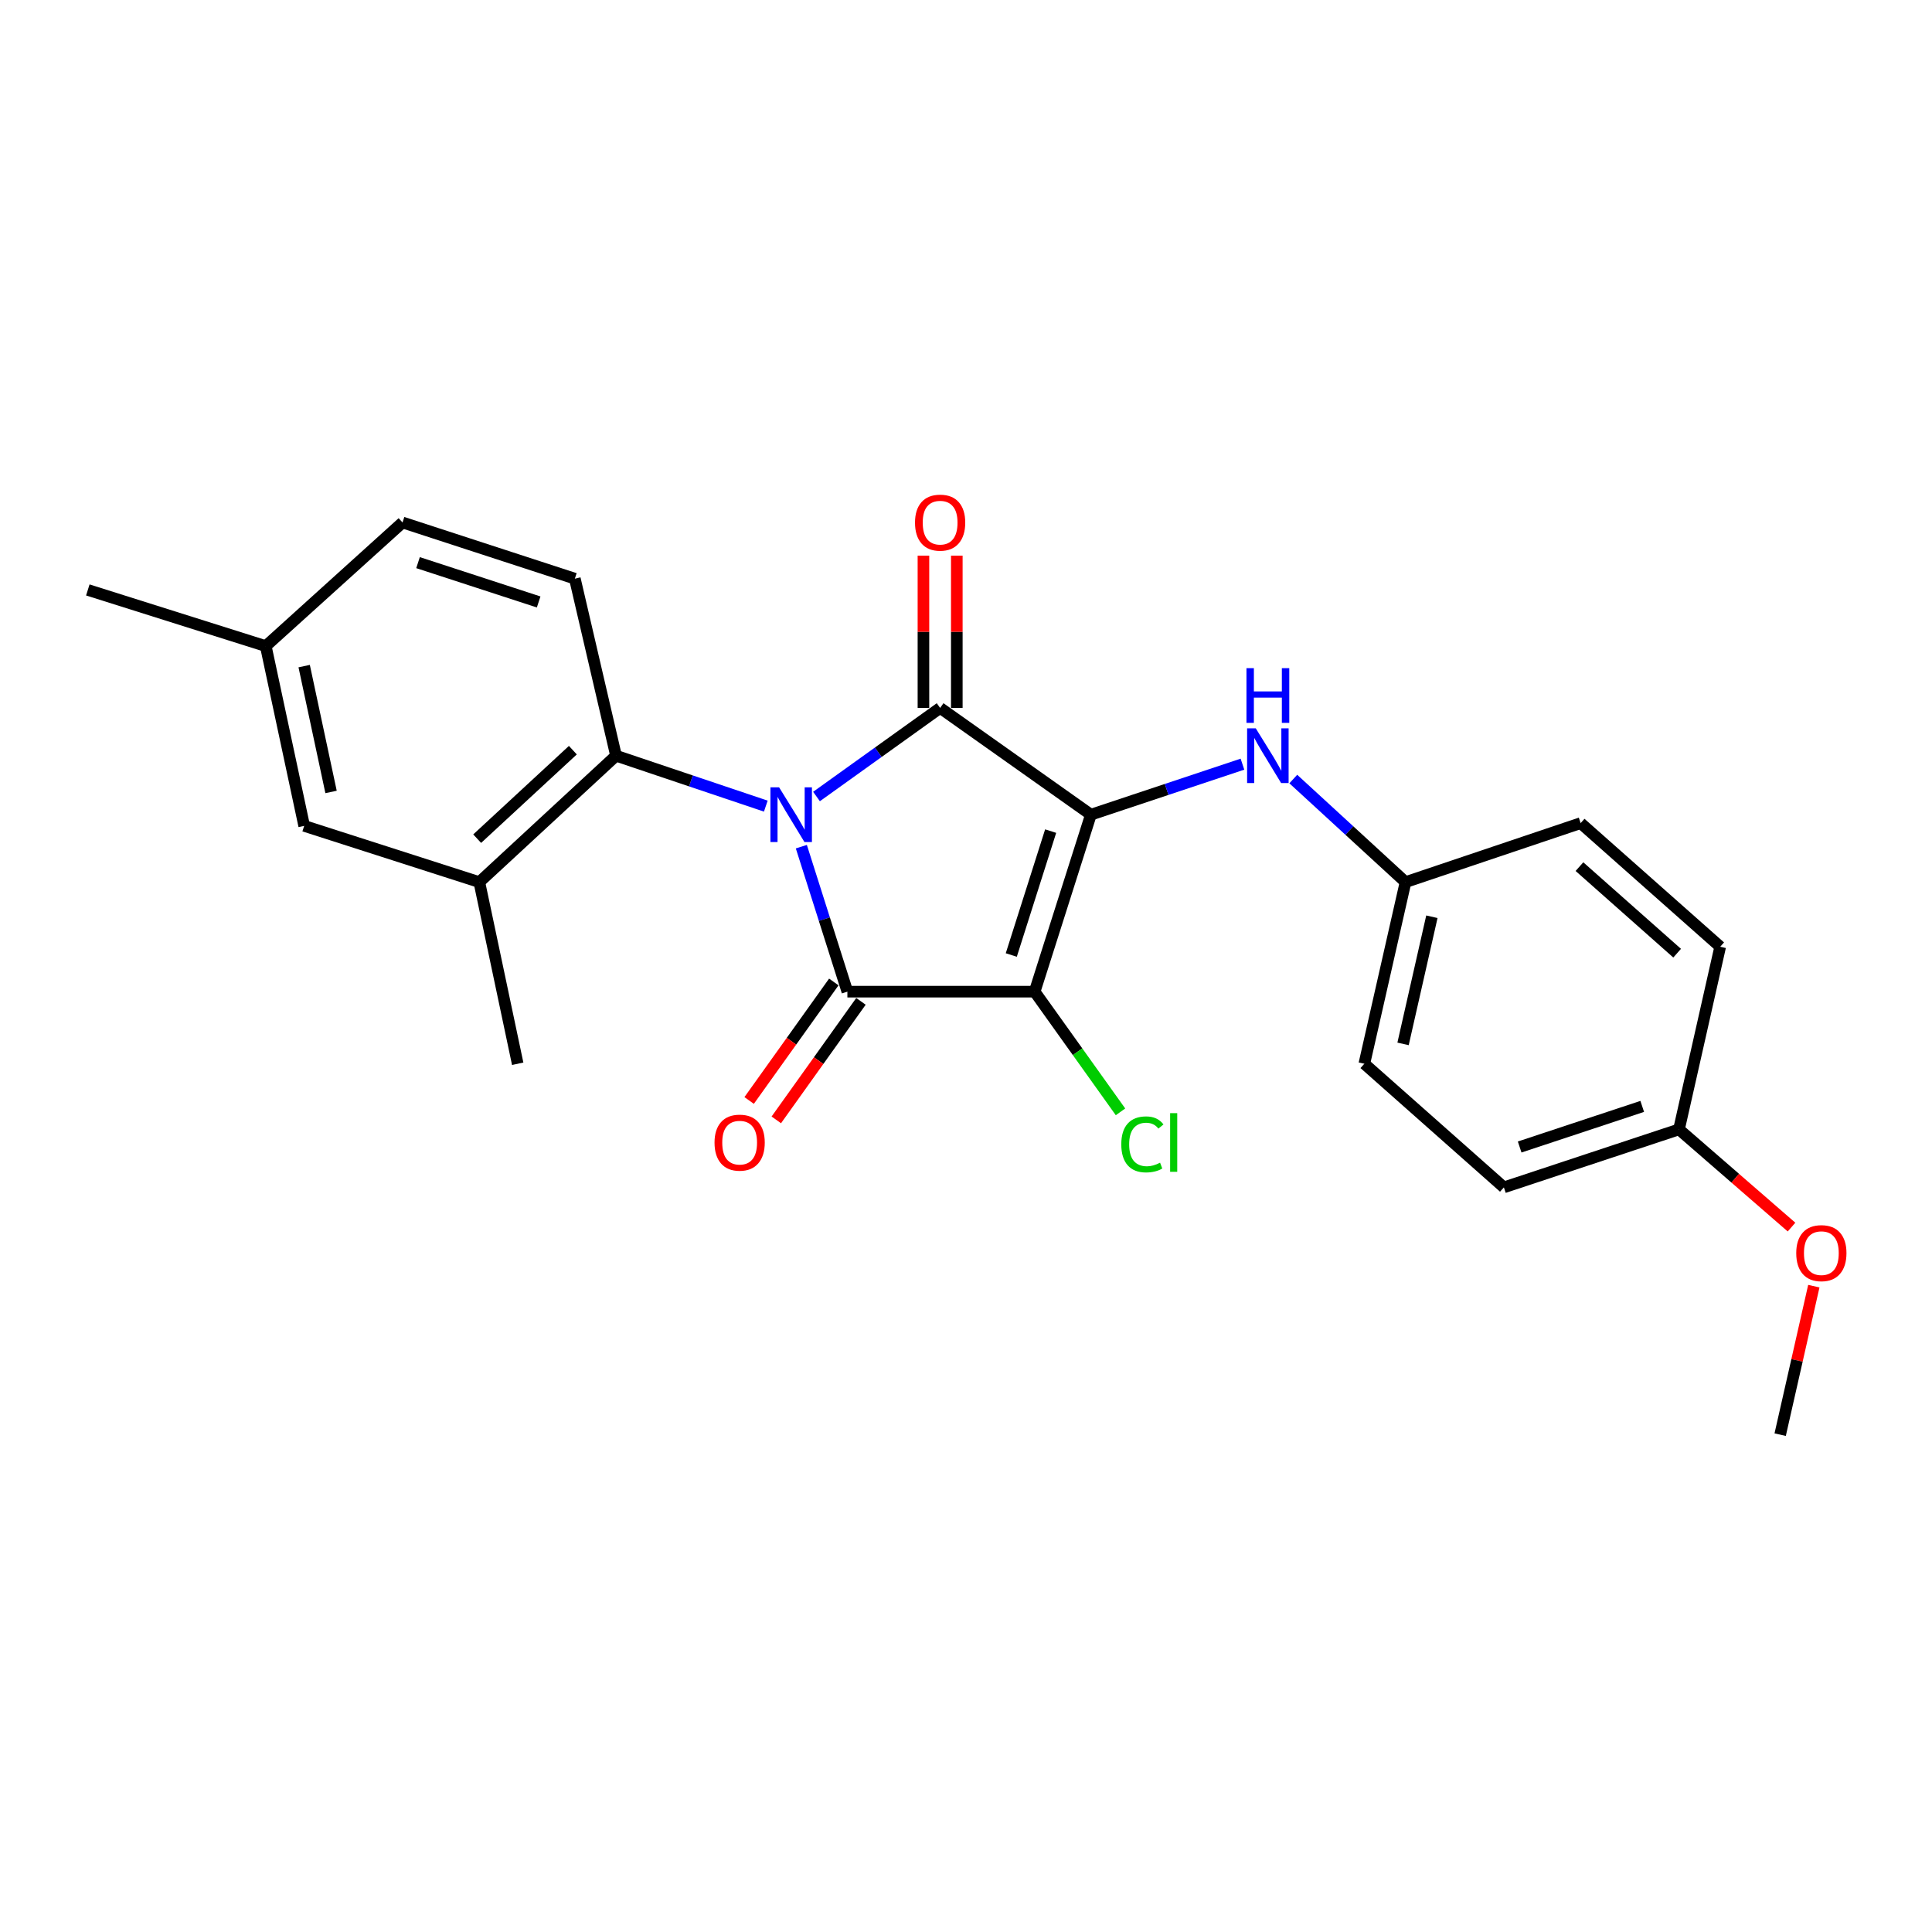 <?xml version='1.0' encoding='iso-8859-1'?>
<svg version='1.1' baseProfile='full'
              xmlns='http://www.w3.org/2000/svg'
                      xmlns:rdkit='http://www.rdkit.org/xml'
                      xmlns:xlink='http://www.w3.org/1999/xlink'
                  xml:space='preserve'
width='1000px' height='1000px' viewBox='0 0 1000 1000'>
<!-- END OF HEADER -->
<rect style='opacity:1.0;fill:#FFFFFF;stroke:none' width='1000' height='1000' x='0' y='0'> </rect>
<path class='bond-1' d='M 422.624,412.274 L 454.616,389.349' style='fill:none;fill-rule:evenodd;stroke:#0000FF;stroke-width:6px;stroke-linecap:butt;stroke-linejoin:miter;stroke-opacity:1' />
<path class='bond-1' d='M 454.616,389.349 L 486.608,366.423' style='fill:none;fill-rule:evenodd;stroke:#000000;stroke-width:6px;stroke-linecap:butt;stroke-linejoin:miter;stroke-opacity:1' />
<path class='bond-3' d='M 414.773,438.233 L 426.689,475.758' style='fill:none;fill-rule:evenodd;stroke:#0000FF;stroke-width:6px;stroke-linecap:butt;stroke-linejoin:miter;stroke-opacity:1' />
<path class='bond-3' d='M 426.689,475.758 L 438.605,513.282' style='fill:none;fill-rule:evenodd;stroke:#000000;stroke-width:6px;stroke-linecap:butt;stroke-linejoin:miter;stroke-opacity:1' />
<path class='bond-4' d='M 396.381,417.249 L 357.616,404.199' style='fill:none;fill-rule:evenodd;stroke:#0000FF;stroke-width:6px;stroke-linecap:butt;stroke-linejoin:miter;stroke-opacity:1' />
<path class='bond-4' d='M 357.616,404.199 L 318.851,391.149' style='fill:none;fill-rule:evenodd;stroke:#000000;stroke-width:6px;stroke-linecap:butt;stroke-linejoin:miter;stroke-opacity:1' />
<path class='bond-0' d='M 564.643,421.67 L 486.608,366.423' style='fill:none;fill-rule:evenodd;stroke:#000000;stroke-width:6px;stroke-linecap:butt;stroke-linejoin:miter;stroke-opacity:1' />
<path class='bond-5' d='M 564.643,421.67 L 603.867,408.601' style='fill:none;fill-rule:evenodd;stroke:#000000;stroke-width:6px;stroke-linecap:butt;stroke-linejoin:miter;stroke-opacity:1' />
<path class='bond-5' d='M 603.867,408.601 L 643.092,395.532' style='fill:none;fill-rule:evenodd;stroke:#0000FF;stroke-width:6px;stroke-linecap:butt;stroke-linejoin:miter;stroke-opacity:1' />
<path class='bond-24' d='M 564.643,421.67 L 535.532,513.282' style='fill:none;fill-rule:evenodd;stroke:#000000;stroke-width:6px;stroke-linecap:butt;stroke-linejoin:miter;stroke-opacity:1' />
<path class='bond-24' d='M 543.817,430.182 L 523.439,494.31' style='fill:none;fill-rule:evenodd;stroke:#000000;stroke-width:6px;stroke-linecap:butt;stroke-linejoin:miter;stroke-opacity:1' />
<path class='bond-7' d='M 495.243,366.423 L 495.243,327.009' style='fill:none;fill-rule:evenodd;stroke:#000000;stroke-width:6px;stroke-linecap:butt;stroke-linejoin:miter;stroke-opacity:1' />
<path class='bond-7' d='M 495.243,327.009 L 495.243,287.595' style='fill:none;fill-rule:evenodd;stroke:#FF0000;stroke-width:6px;stroke-linecap:butt;stroke-linejoin:miter;stroke-opacity:1' />
<path class='bond-7' d='M 477.972,366.423 L 477.972,327.009' style='fill:none;fill-rule:evenodd;stroke:#000000;stroke-width:6px;stroke-linecap:butt;stroke-linejoin:miter;stroke-opacity:1' />
<path class='bond-7' d='M 477.972,327.009 L 477.972,287.595' style='fill:none;fill-rule:evenodd;stroke:#FF0000;stroke-width:6px;stroke-linecap:butt;stroke-linejoin:miter;stroke-opacity:1' />
<path class='bond-2' d='M 535.532,513.282 L 438.605,513.282' style='fill:none;fill-rule:evenodd;stroke:#000000;stroke-width:6px;stroke-linecap:butt;stroke-linejoin:miter;stroke-opacity:1' />
<path class='bond-10' d='M 535.532,513.282 L 557.751,544.385' style='fill:none;fill-rule:evenodd;stroke:#000000;stroke-width:6px;stroke-linecap:butt;stroke-linejoin:miter;stroke-opacity:1' />
<path class='bond-10' d='M 557.751,544.385 L 579.969,575.488' style='fill:none;fill-rule:evenodd;stroke:#00CC00;stroke-width:6px;stroke-linecap:butt;stroke-linejoin:miter;stroke-opacity:1' />
<path class='bond-8' d='M 431.578,508.262 L 409.667,538.935' style='fill:none;fill-rule:evenodd;stroke:#000000;stroke-width:6px;stroke-linecap:butt;stroke-linejoin:miter;stroke-opacity:1' />
<path class='bond-8' d='M 409.667,538.935 L 387.755,569.608' style='fill:none;fill-rule:evenodd;stroke:#FF0000;stroke-width:6px;stroke-linecap:butt;stroke-linejoin:miter;stroke-opacity:1' />
<path class='bond-8' d='M 445.631,518.302 L 423.72,548.974' style='fill:none;fill-rule:evenodd;stroke:#000000;stroke-width:6px;stroke-linecap:butt;stroke-linejoin:miter;stroke-opacity:1' />
<path class='bond-8' d='M 423.72,548.974 L 401.809,579.647' style='fill:none;fill-rule:evenodd;stroke:#FF0000;stroke-width:6px;stroke-linecap:butt;stroke-linejoin:miter;stroke-opacity:1' />
<path class='bond-6' d='M 318.851,391.149 L 248.098,456.586' style='fill:none;fill-rule:evenodd;stroke:#000000;stroke-width:6px;stroke-linecap:butt;stroke-linejoin:miter;stroke-opacity:1' />
<path class='bond-6' d='M 296.511,388.285 L 246.985,434.091' style='fill:none;fill-rule:evenodd;stroke:#000000;stroke-width:6px;stroke-linecap:butt;stroke-linejoin:miter;stroke-opacity:1' />
<path class='bond-9' d='M 318.851,391.149 L 297.541,299.518' style='fill:none;fill-rule:evenodd;stroke:#000000;stroke-width:6px;stroke-linecap:butt;stroke-linejoin:miter;stroke-opacity:1' />
<path class='bond-12' d='M 669.404,403.233 L 698.45,429.91' style='fill:none;fill-rule:evenodd;stroke:#0000FF;stroke-width:6px;stroke-linecap:butt;stroke-linejoin:miter;stroke-opacity:1' />
<path class='bond-12' d='M 698.45,429.91 L 727.497,456.586' style='fill:none;fill-rule:evenodd;stroke:#000000;stroke-width:6px;stroke-linecap:butt;stroke-linejoin:miter;stroke-opacity:1' />
<path class='bond-11' d='M 248.098,456.586 L 157.446,427.475' style='fill:none;fill-rule:evenodd;stroke:#000000;stroke-width:6px;stroke-linecap:butt;stroke-linejoin:miter;stroke-opacity:1' />
<path class='bond-21' d='M 248.098,456.586 L 267.96,550.596' style='fill:none;fill-rule:evenodd;stroke:#000000;stroke-width:6px;stroke-linecap:butt;stroke-linejoin:miter;stroke-opacity:1' />
<path class='bond-13' d='M 297.541,299.518 L 208.347,270.436' style='fill:none;fill-rule:evenodd;stroke:#000000;stroke-width:6px;stroke-linecap:butt;stroke-linejoin:miter;stroke-opacity:1' />
<path class='bond-13' d='M 278.808,311.575 L 216.372,291.218' style='fill:none;fill-rule:evenodd;stroke:#000000;stroke-width:6px;stroke-linecap:butt;stroke-linejoin:miter;stroke-opacity:1' />
<path class='bond-25' d='M 157.446,427.475 L 137.565,334.424' style='fill:none;fill-rule:evenodd;stroke:#000000;stroke-width:6px;stroke-linecap:butt;stroke-linejoin:miter;stroke-opacity:1' />
<path class='bond-25' d='M 171.353,409.909 L 157.437,344.773' style='fill:none;fill-rule:evenodd;stroke:#000000;stroke-width:6px;stroke-linecap:butt;stroke-linejoin:miter;stroke-opacity:1' />
<path class='bond-16' d='M 727.497,456.586 L 818.14,426.045' style='fill:none;fill-rule:evenodd;stroke:#000000;stroke-width:6px;stroke-linecap:butt;stroke-linejoin:miter;stroke-opacity:1' />
<path class='bond-17' d='M 727.497,456.586 L 706.177,550.596' style='fill:none;fill-rule:evenodd;stroke:#000000;stroke-width:6px;stroke-linecap:butt;stroke-linejoin:miter;stroke-opacity:1' />
<path class='bond-17' d='M 741.142,474.507 L 726.218,540.315' style='fill:none;fill-rule:evenodd;stroke:#000000;stroke-width:6px;stroke-linecap:butt;stroke-linejoin:miter;stroke-opacity:1' />
<path class='bond-14' d='M 208.347,270.436 L 137.565,334.424' style='fill:none;fill-rule:evenodd;stroke:#000000;stroke-width:6px;stroke-linecap:butt;stroke-linejoin:miter;stroke-opacity:1' />
<path class='bond-22' d='M 137.565,334.424 L 45.455,305.351' style='fill:none;fill-rule:evenodd;stroke:#000000;stroke-width:6px;stroke-linecap:butt;stroke-linejoin:miter;stroke-opacity:1' />
<path class='bond-15' d='M 869.041,584.562 L 778.407,614.585' style='fill:none;fill-rule:evenodd;stroke:#000000;stroke-width:6px;stroke-linecap:butt;stroke-linejoin:miter;stroke-opacity:1' />
<path class='bond-15' d='M 850.015,572.671 L 786.572,593.687' style='fill:none;fill-rule:evenodd;stroke:#000000;stroke-width:6px;stroke-linecap:butt;stroke-linejoin:miter;stroke-opacity:1' />
<path class='bond-20' d='M 869.041,584.562 L 898.165,609.849' style='fill:none;fill-rule:evenodd;stroke:#000000;stroke-width:6px;stroke-linecap:butt;stroke-linejoin:miter;stroke-opacity:1' />
<path class='bond-20' d='M 898.165,609.849 L 927.29,635.136' style='fill:none;fill-rule:evenodd;stroke:#FF0000;stroke-width:6px;stroke-linecap:butt;stroke-linejoin:miter;stroke-opacity:1' />
<path class='bond-26' d='M 869.041,584.562 L 890.37,490.034' style='fill:none;fill-rule:evenodd;stroke:#000000;stroke-width:6px;stroke-linecap:butt;stroke-linejoin:miter;stroke-opacity:1' />
<path class='bond-19' d='M 818.14,426.045 L 890.37,490.034' style='fill:none;fill-rule:evenodd;stroke:#000000;stroke-width:6px;stroke-linecap:butt;stroke-linejoin:miter;stroke-opacity:1' />
<path class='bond-19' d='M 817.522,448.571 L 868.083,493.363' style='fill:none;fill-rule:evenodd;stroke:#000000;stroke-width:6px;stroke-linecap:butt;stroke-linejoin:miter;stroke-opacity:1' />
<path class='bond-18' d='M 706.177,550.596 L 778.407,614.585' style='fill:none;fill-rule:evenodd;stroke:#000000;stroke-width:6px;stroke-linecap:butt;stroke-linejoin:miter;stroke-opacity:1' />
<path class='bond-23' d='M 938.836,665.712 L 930.123,704.146' style='fill:none;fill-rule:evenodd;stroke:#FF0000;stroke-width:6px;stroke-linecap:butt;stroke-linejoin:miter;stroke-opacity:1' />
<path class='bond-23' d='M 930.123,704.146 L 921.409,742.58' style='fill:none;fill-rule:evenodd;stroke:#000000;stroke-width:6px;stroke-linecap:butt;stroke-linejoin:miter;stroke-opacity:1' />
<path  class='atom-0' d='M 403.253 407.51
L 412.533 422.51
Q 413.453 423.99, 414.933 426.67
Q 416.413 429.35, 416.493 429.51
L 416.493 407.51
L 420.253 407.51
L 420.253 435.83
L 416.373 435.83
L 406.413 419.43
Q 405.253 417.51, 404.013 415.31
Q 402.813 413.11, 402.453 412.43
L 402.453 435.83
L 398.773 435.83
L 398.773 407.51
L 403.253 407.51
' fill='#0000FF'/>
<path  class='atom-6' d='M 649.985 376.989
L 659.265 391.989
Q 660.185 393.469, 661.665 396.149
Q 663.145 398.829, 663.225 398.989
L 663.225 376.989
L 666.985 376.989
L 666.985 405.309
L 663.105 405.309
L 653.145 388.909
Q 651.985 386.989, 650.745 384.789
Q 649.545 382.589, 649.185 381.909
L 649.185 405.309
L 645.505 405.309
L 645.505 376.989
L 649.985 376.989
' fill='#0000FF'/>
<path  class='atom-6' d='M 645.165 345.837
L 649.005 345.837
L 649.005 357.877
L 663.485 357.877
L 663.485 345.837
L 667.325 345.837
L 667.325 374.157
L 663.485 374.157
L 663.485 361.077
L 649.005 361.077
L 649.005 374.157
L 645.165 374.157
L 645.165 345.837
' fill='#0000FF'/>
<path  class='atom-8' d='M 473.608 270.516
Q 473.608 263.716, 476.968 259.916
Q 480.328 256.116, 486.608 256.116
Q 492.888 256.116, 496.248 259.916
Q 499.608 263.716, 499.608 270.516
Q 499.608 277.396, 496.208 281.316
Q 492.808 285.196, 486.608 285.196
Q 480.368 285.196, 476.968 281.316
Q 473.608 277.436, 473.608 270.516
M 486.608 281.996
Q 490.928 281.996, 493.248 279.116
Q 495.608 276.196, 495.608 270.516
Q 495.608 264.956, 493.248 262.156
Q 490.928 259.316, 486.608 259.316
Q 482.288 259.316, 479.928 262.116
Q 477.608 264.916, 477.608 270.516
Q 477.608 276.236, 479.928 279.116
Q 482.288 281.996, 486.608 281.996
' fill='#FF0000'/>
<path  class='atom-9' d='M 369.839 591.426
Q 369.839 584.626, 373.199 580.826
Q 376.559 577.026, 382.839 577.026
Q 389.119 577.026, 392.479 580.826
Q 395.839 584.626, 395.839 591.426
Q 395.839 598.306, 392.439 602.226
Q 389.039 606.106, 382.839 606.106
Q 376.599 606.106, 373.199 602.226
Q 369.839 598.346, 369.839 591.426
M 382.839 602.906
Q 387.159 602.906, 389.479 600.026
Q 391.839 597.106, 391.839 591.426
Q 391.839 585.866, 389.479 583.066
Q 387.159 580.226, 382.839 580.226
Q 378.519 580.226, 376.159 583.026
Q 373.839 585.826, 373.839 591.426
Q 373.839 597.146, 376.159 600.026
Q 378.519 602.906, 382.839 602.906
' fill='#FF0000'/>
<path  class='atom-11' d='M 580.378 592.326
Q 580.378 585.286, 583.658 581.606
Q 586.978 577.886, 593.258 577.886
Q 599.098 577.886, 602.218 582.006
L 599.578 584.166
Q 597.298 581.166, 593.258 581.166
Q 588.978 581.166, 586.698 584.046
Q 584.458 586.886, 584.458 592.326
Q 584.458 597.926, 586.778 600.806
Q 589.138 603.686, 593.698 603.686
Q 596.818 603.686, 600.458 601.806
L 601.578 604.806
Q 600.098 605.766, 597.858 606.326
Q 595.618 606.886, 593.138 606.886
Q 586.978 606.886, 583.658 603.126
Q 580.378 599.366, 580.378 592.326
' fill='#00CC00'/>
<path  class='atom-11' d='M 605.658 576.166
L 609.338 576.166
L 609.338 606.526
L 605.658 606.526
L 605.658 576.166
' fill='#00CC00'/>
<path  class='atom-21' d='M 929.729 648.621
Q 929.729 641.821, 933.089 638.021
Q 936.449 634.221, 942.729 634.221
Q 949.009 634.221, 952.369 638.021
Q 955.729 641.821, 955.729 648.621
Q 955.729 655.501, 952.329 659.421
Q 948.929 663.301, 942.729 663.301
Q 936.489 663.301, 933.089 659.421
Q 929.729 655.541, 929.729 648.621
M 942.729 660.101
Q 947.049 660.101, 949.369 657.221
Q 951.729 654.301, 951.729 648.621
Q 951.729 643.061, 949.369 640.261
Q 947.049 637.421, 942.729 637.421
Q 938.409 637.421, 936.049 640.221
Q 933.729 643.021, 933.729 648.621
Q 933.729 654.341, 936.049 657.221
Q 938.409 660.101, 942.729 660.101
' fill='#FF0000'/>
</svg>
